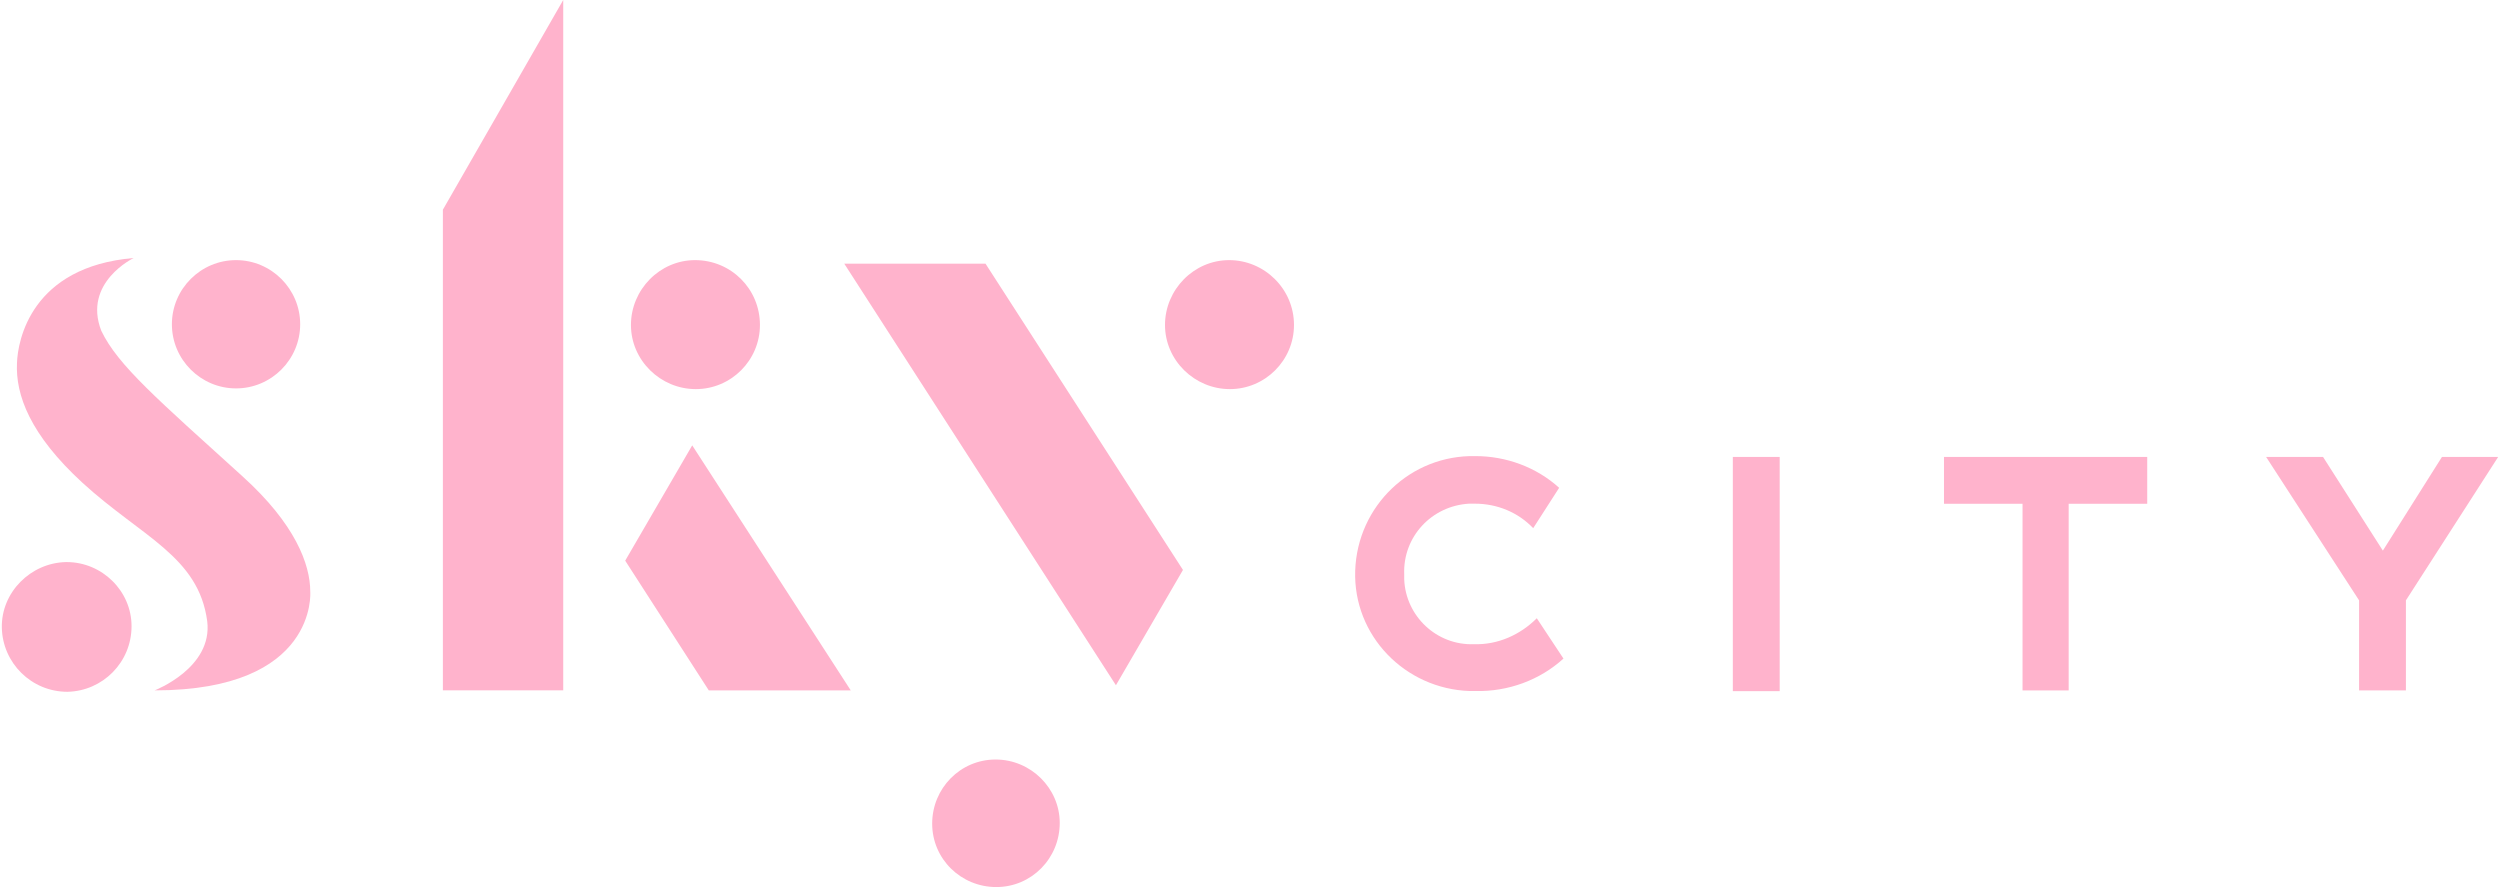 <svg width="124" height="44" viewBox="0 0 124 44" fill="none" xmlns="http://www.w3.org/2000/svg">
<path d="M73.116 31.952C71.257 32.023 69.72 30.558 69.649 28.735C69.649 28.663 69.649 28.556 69.649 28.485C69.577 26.626 71.007 25.089 72.866 24.982C72.973 24.982 73.044 24.982 73.151 24.982C74.26 24.982 75.296 25.411 76.047 26.197L77.334 24.195C76.19 23.159 74.689 22.623 73.187 22.623C69.97 22.551 67.325 25.089 67.218 28.306C67.111 31.523 69.684 34.168 72.901 34.275C73.008 34.275 73.08 34.275 73.187 34.275C74.796 34.311 76.368 33.739 77.548 32.666L76.225 30.665C75.403 31.487 74.295 31.987 73.116 31.952Z" fill="#FFB3CC"/>
<path d="M88.272 22.664H85.948V34.281H88.272V22.664Z" fill="#FFB3CC"/>
<path d="M100.318 24.987H96.422V22.664H106.502V24.987H102.606V34.245H100.318V24.987Z" fill="#FFB3CC"/>
<path d="M121.121 22.664L118.19 27.311L115.223 22.664H112.399L117.01 29.777V34.245H119.334V29.777L123.909 22.664H121.121Z" fill="#FFB3CC"/>
<path d="M34.476 12.902C32.725 12.902 31.295 14.368 31.295 16.119C31.295 17.871 32.76 19.3 34.512 19.3C36.263 19.3 37.693 17.871 37.693 16.119C37.693 14.332 36.263 12.902 34.476 12.902Z" fill="#FFB3CC"/>
<path d="M11.708 12.902C9.956 12.902 8.526 14.332 8.526 16.084C8.526 17.835 9.956 19.265 11.708 19.265C13.459 19.265 14.889 17.835 14.889 16.084C14.889 14.332 13.459 12.902 11.708 12.902Z" fill="#FFB3CC"/>
<path d="M27.936 0L21.967 10.401V34.242H27.936V0Z" fill="#FFB3CC"/>
<path d="M31.01 27.809L34.334 22.09L42.197 34.243H35.156L31.01 27.809Z" fill="#FFB3CC"/>
<path d="M49.382 37.672C47.63 37.672 46.236 39.102 46.236 40.853C46.236 42.605 47.666 43.998 49.417 43.998C51.169 43.998 52.563 42.569 52.563 40.817C52.563 39.102 51.133 37.672 49.382 37.672Z" fill="#FFB3CC"/>
<path d="M41.875 13.078L55.35 33.988L58.675 28.269L48.881 13.078H41.875Z" fill="#FFB3CC"/>
<path d="M60.965 12.902C59.214 12.902 57.784 14.368 57.784 16.119C57.784 17.871 59.25 19.3 61.001 19.3C62.752 19.3 64.182 17.871 64.182 16.119C64.182 14.332 62.717 12.902 60.965 12.902Z" fill="#FFB3CC"/>
<path d="M6.525 31.06C6.525 32.847 5.096 34.277 3.344 34.313C1.557 34.313 0.127 32.883 0.091 31.132C0.056 29.38 1.521 27.915 3.273 27.879C3.273 27.879 3.273 27.879 3.308 27.879C5.06 27.879 6.525 29.309 6.525 31.06Z" fill="#FFB3CC"/>
<path d="M15.389 29.346C15.389 27.988 14.639 25.986 12.029 23.627C7.812 19.803 5.846 18.123 5.024 16.407C4.094 14.012 6.632 12.797 6.632 12.797C1.557 13.226 0.877 16.872 0.842 18.015C0.77 19.588 1.485 21.554 4.094 23.949C7.025 26.63 9.849 27.595 10.278 30.812C10.564 33.135 7.669 34.243 7.669 34.243C15.783 34.243 15.389 29.346 15.389 29.346Z" fill="#FFB3CC"/>
</svg>
